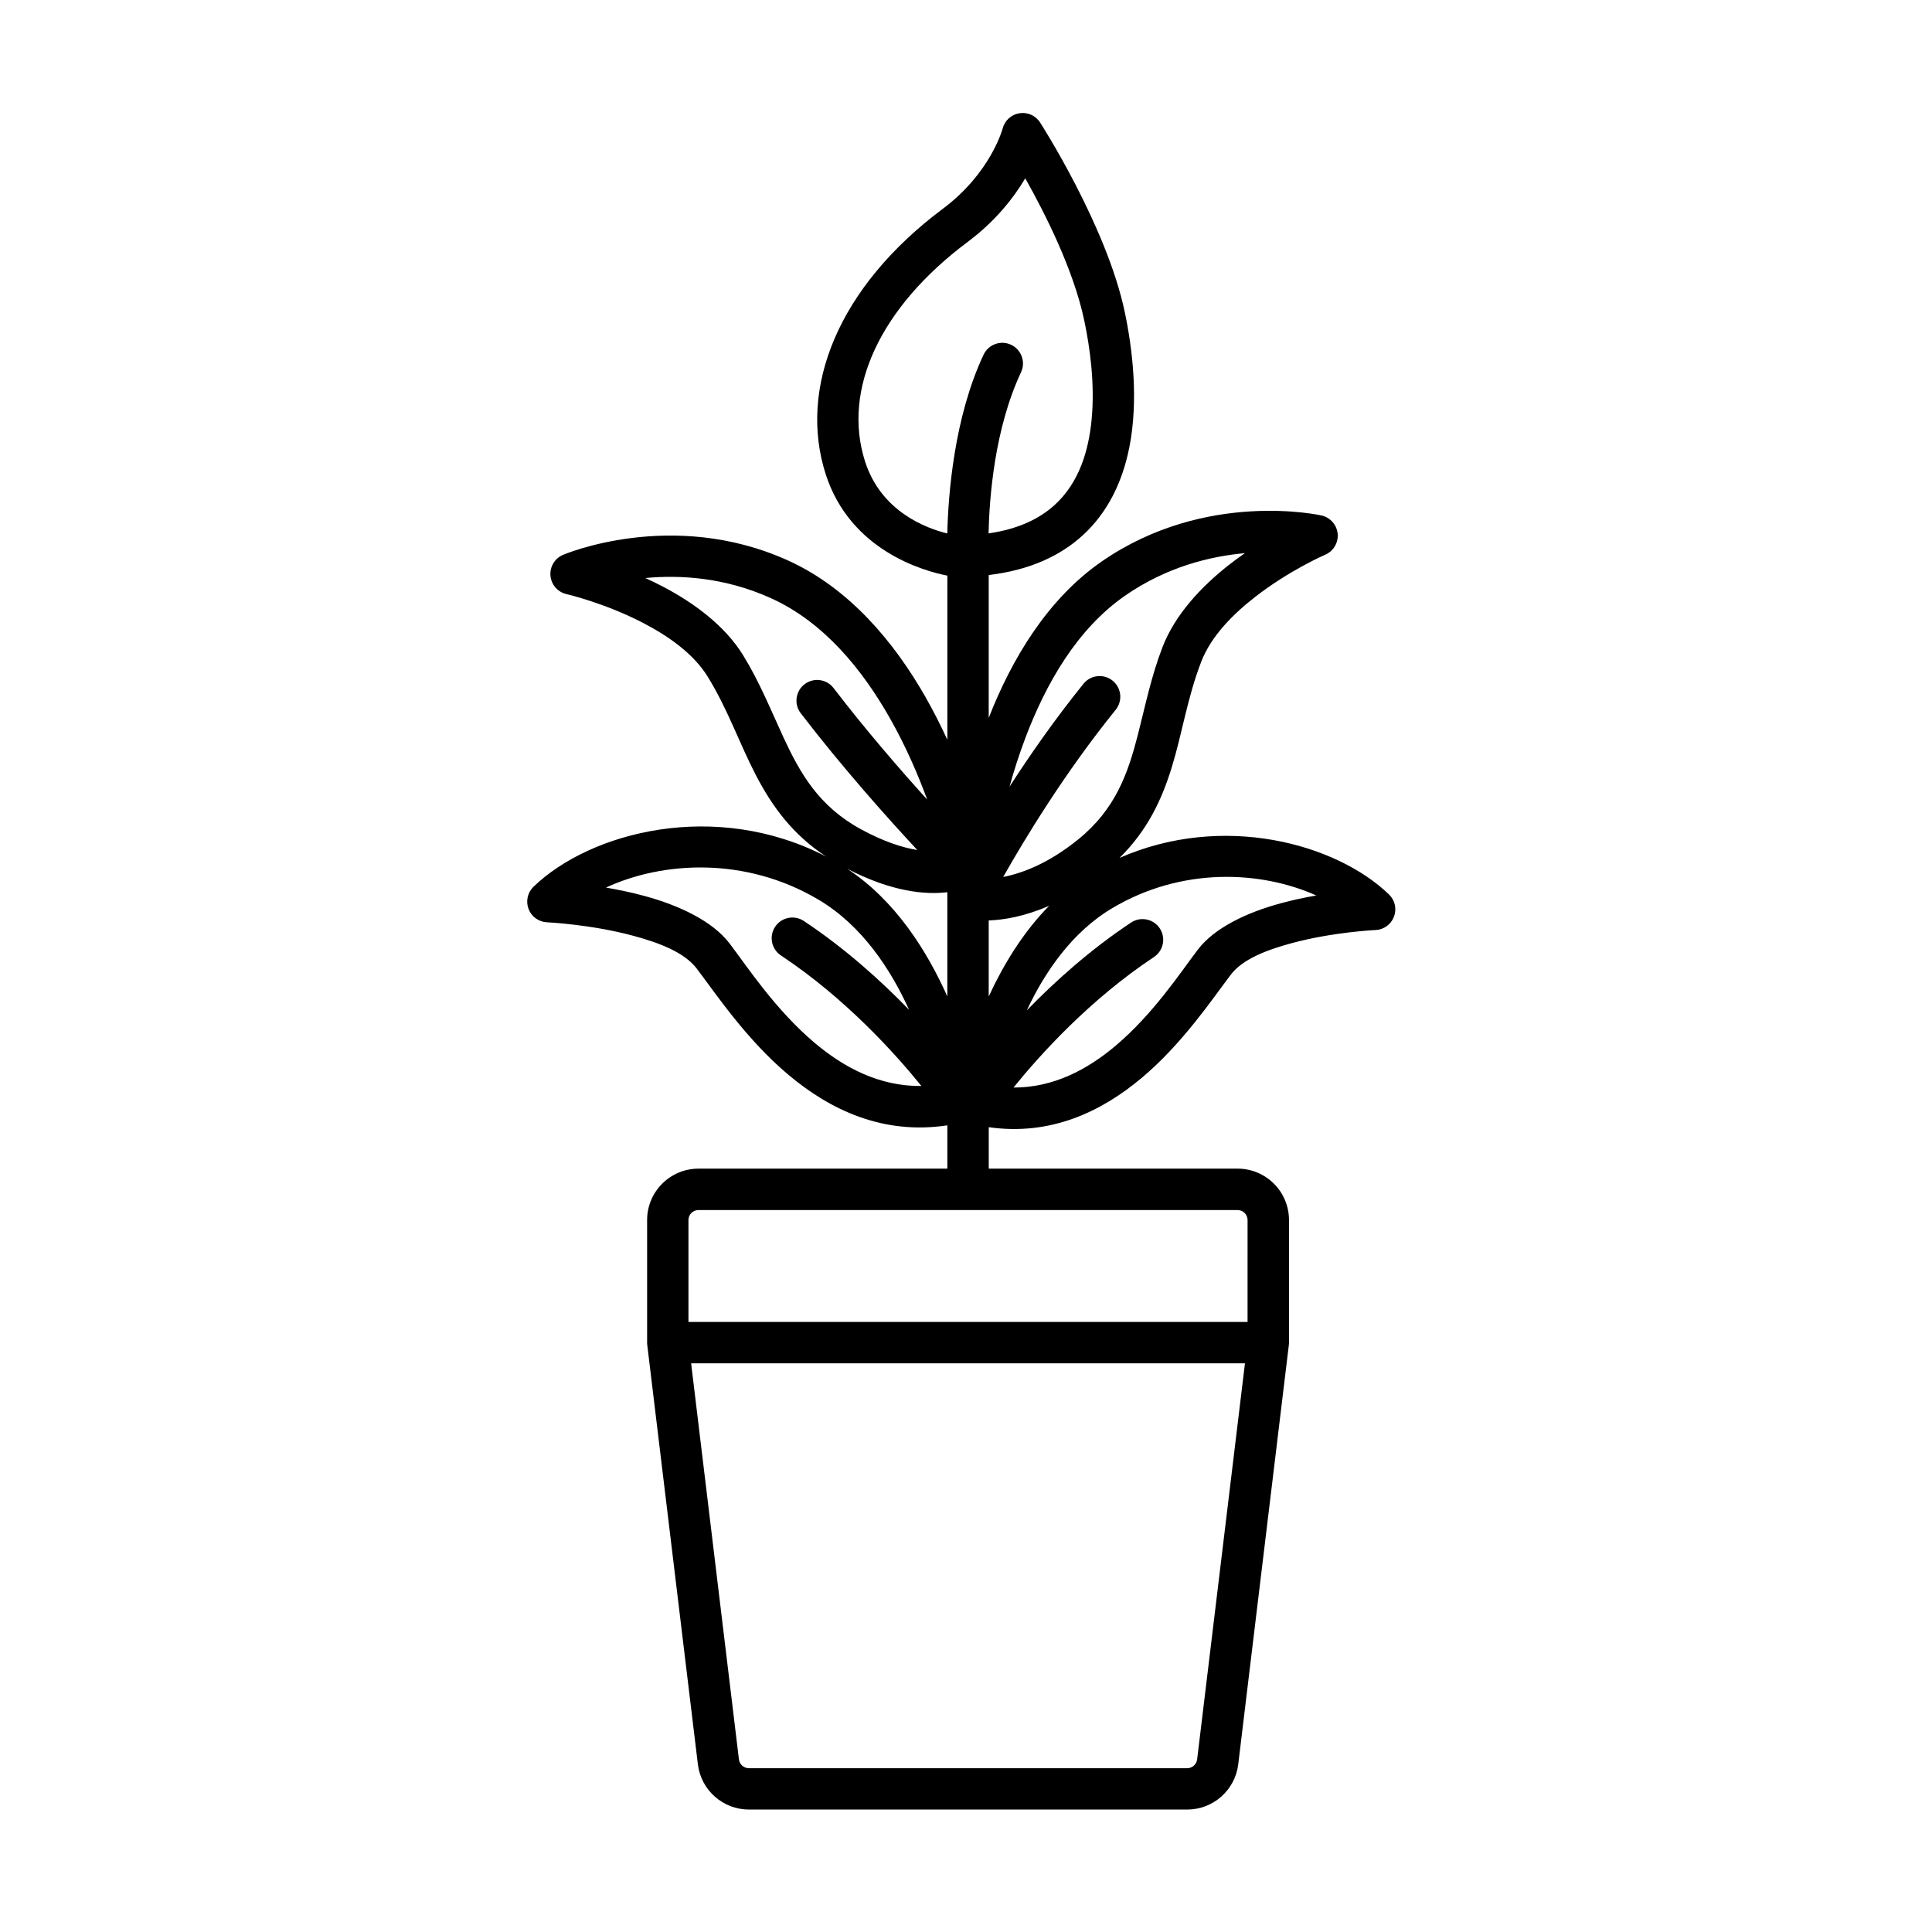<?xml version="1.0" encoding="UTF-8"?>
<!-- Uploaded to: ICON Repo, www.iconrepo.com, Generator: ICON Repo Mixer Tools -->
<svg fill="#000000" width="800px" height="800px" version="1.1" viewBox="144 144 512 512" xmlns="http://www.w3.org/2000/svg">
 <path d="m395.06 296.55v2.488 18.5 22.527c-1.691-3.695-3.606-7.496-5.762-11.285-8.336-14.656-20.281-28.961-36.574-36.301-30.746-13.852-59.543-1.426-59.543-1.426-2.184 0.938-3.516 3.168-3.301 5.535 0.215 2.363 1.926 4.324 4.242 4.852 0 0 10.191 2.34 20.539 7.762 6.488 3.402 13.129 7.996 16.941 14.203 5.324 8.664 8.402 17.746 12.727 26.043 4.254 8.16 9.602 15.613 18.586 21.539-29.273-15.164-62.438-6.547-77.523 8-1.574 1.52-2.098 3.836-1.324 5.883 0.773 2.051 2.691 3.441 4.879 3.543 0 0 11.648 0.531 22.973 3.598 6.691 1.816 13.422 4.328 16.723 8.672 5.062 6.66 13.105 18.738 24.27 28.125 11.078 9.324 25.09 16.008 42.145 13.414v11.477h-65.941c-7.523 0-13.625 6.102-13.625 13.625v32.48l0.004 0.156c0.004 0.195 0.023 0.391 0.047 0.578l13.402 111.02c0.828 6.844 6.633 11.988 13.523 11.988h116.15c6.894 0 12.699-5.148 13.527-11.988l13.398-111.02c0.027-0.188 0.043-0.383 0.051-0.578v-32.637c0-7.523-6.098-13.625-13.621-13.625h-65.945v-10.984c16.402 2.352 29.895-4.117 40.582-13.105 10.836-9.117 18.648-20.844 23.559-27.309 3.184-4.188 9.676-6.602 16.129-8.352 10.969-2.973 22.242-3.484 22.242-3.484 2.188-0.102 4.109-1.492 4.879-3.543 0.773-2.051 0.254-4.363-1.324-5.883-13.988-13.488-43.965-21.742-71.402-9.688 7.406-7.316 11.199-15.441 13.84-24.031 2.75-8.945 4.129-18.438 7.789-27.926 2.629-6.793 8.324-12.516 14.086-17.035 9.191-7.211 18.793-11.359 18.793-11.359 2.18-0.941 3.508-3.176 3.289-5.539s-1.934-4.32-4.246-4.848c0 0-30.578-6.996-58.301 12.199-14.27 9.875-23.777 25.711-29.926 41.445v-37.867c11.062-1.316 19.082-5.207 24.871-10.48 6.84-6.234 10.645-14.508 12.402-23.398 2.449-12.359 0.871-25.898-1.219-35.828-4.82-22.926-22.449-50.242-22.449-50.242-1.184-1.832-3.348-2.781-5.496-2.426-2.152 0.352-3.887 1.953-4.422 4.066 0 0-3.121 11.738-15.805 21.215-27.863 20.816-38.398 47.566-31.086 70.352 6.547 20.391 26.176 25.719 32.238 26.895zm-67.902 208.75h146.77l-12.672 104.95c-0.16 1.336-1.293 2.34-2.641 2.34h-116.15c-1.344 0-2.477-1.004-2.641-2.34l-12.668-104.95zm147.46-10.969h-148.17v-27.004c0-1.469 1.188-2.656 2.656-2.656h142.86c1.465 0 2.656 1.188 2.656 2.656zm-62.039-62.117c10.691 0.016 19.633-4.832 26.961-10.992 10.105-8.504 17.305-19.52 21.891-25.551 4.418-5.812 13.039-9.875 21.992-12.297 3.184-0.863 6.394-1.543 9.41-2.062-14.586-6.547-35.547-7.656-54.062 3.348-10.734 6.379-17.938 17.035-22.656 27.102 7.391-7.613 16.777-16.074 27.637-23.281 2.519-1.672 5.926-0.98 7.598 1.539 1.672 2.523 0.984 5.93-1.539 7.602-17.086 11.336-30.266 25.984-37.234 34.602zm-27.668-20.609c-4.867-10.734-12.449-22.32-23.957-29.16-19.355-11.5-41.305-10.195-56.371-3.231 3.242 0.555 6.734 1.277 10.199 2.219 9.191 2.492 18.051 6.656 22.586 12.621 4.731 6.227 12.164 17.598 22.598 26.375 7.656 6.438 17.012 11.484 28.223 11.375-6.969-8.617-20.148-23.266-37.234-34.602-2.519-1.672-3.211-5.078-1.539-7.598 1.672-2.523 5.078-3.211 7.602-1.539 10.98 7.285 20.461 15.859 27.895 23.539zm37.133-27.57c-6.504 2.856-12.039 3.742-16.023 3.894v20.156c3.773-8.199 8.977-16.895 16.023-24.051zm-53.52-9.789c12.719 8.348 21.137 21.727 26.527 33.824v-27.629c-5.836 0.707-14.68-0.078-26.527-6.195zm41.34 2.156c4.996-0.977 11.973-3.551 19.863-9.941 9.938-8.043 13.203-17.586 15.789-27.617 1.961-7.609 3.527-15.5 6.578-23.398 3.316-8.578 10.27-16 17.547-21.711 1.414-1.109 2.836-2.152 4.281-3.144-9.176 0.816-20.719 3.617-31.734 11.246-12.816 8.875-21.008 23.406-26.383 37.539-1.691 4.453-3.102 8.875-4.269 13.098 5.449-8.445 12.094-17.984 19.609-27.277 1.902-2.356 5.359-2.719 7.711-0.816 2.352 1.902 2.719 5.359 0.816 7.711-13.555 16.762-24.184 34.348-29.809 44.309zm-20.152-20.504c-2.391-6.531-5.656-14.145-9.945-21.691-7.238-12.723-17.398-25.352-31.547-31.727-12.215-5.5-24.07-6.164-33.207-5.297 1.555 0.707 3.148 1.473 4.738 2.309 8.191 4.297 16.379 10.336 21.195 18.172 4.434 7.215 7.406 14.688 10.711 21.816 4.363 9.395 9.305 18.188 20.531 24.297 6.074 3.305 11.035 4.859 14.902 5.481-7.977-8.578-19.91-21.93-30.887-36.246-1.844-2.398-1.387-5.844 1.012-7.684 2.402-1.844 5.848-1.387 7.688 1.012 8.473 11.051 17.531 21.512 24.809 29.555zm16.273-70.547c7.656-1.102 13.367-3.754 17.52-7.539 6.418-5.852 9-14.227 9.797-22.742 0.871-9.285-0.418-18.805-1.957-26.117-2.824-13.43-10.426-28.457-15.645-37.699-3.016 5.09-7.809 11.293-15.234 16.84-23.281 17.395-33.32 39.18-27.211 58.219 4.254 13.246 16.164 17.68 21.789 19.062 0.246-10.379 1.801-30.742 9.613-47.375 1.289-2.742 4.559-3.918 7.293-2.633 2.742 1.285 3.918 4.559 2.633 7.293-7.023 14.949-8.398 33.25-8.602 42.684z" fill-rule="evenodd"/>
</svg>